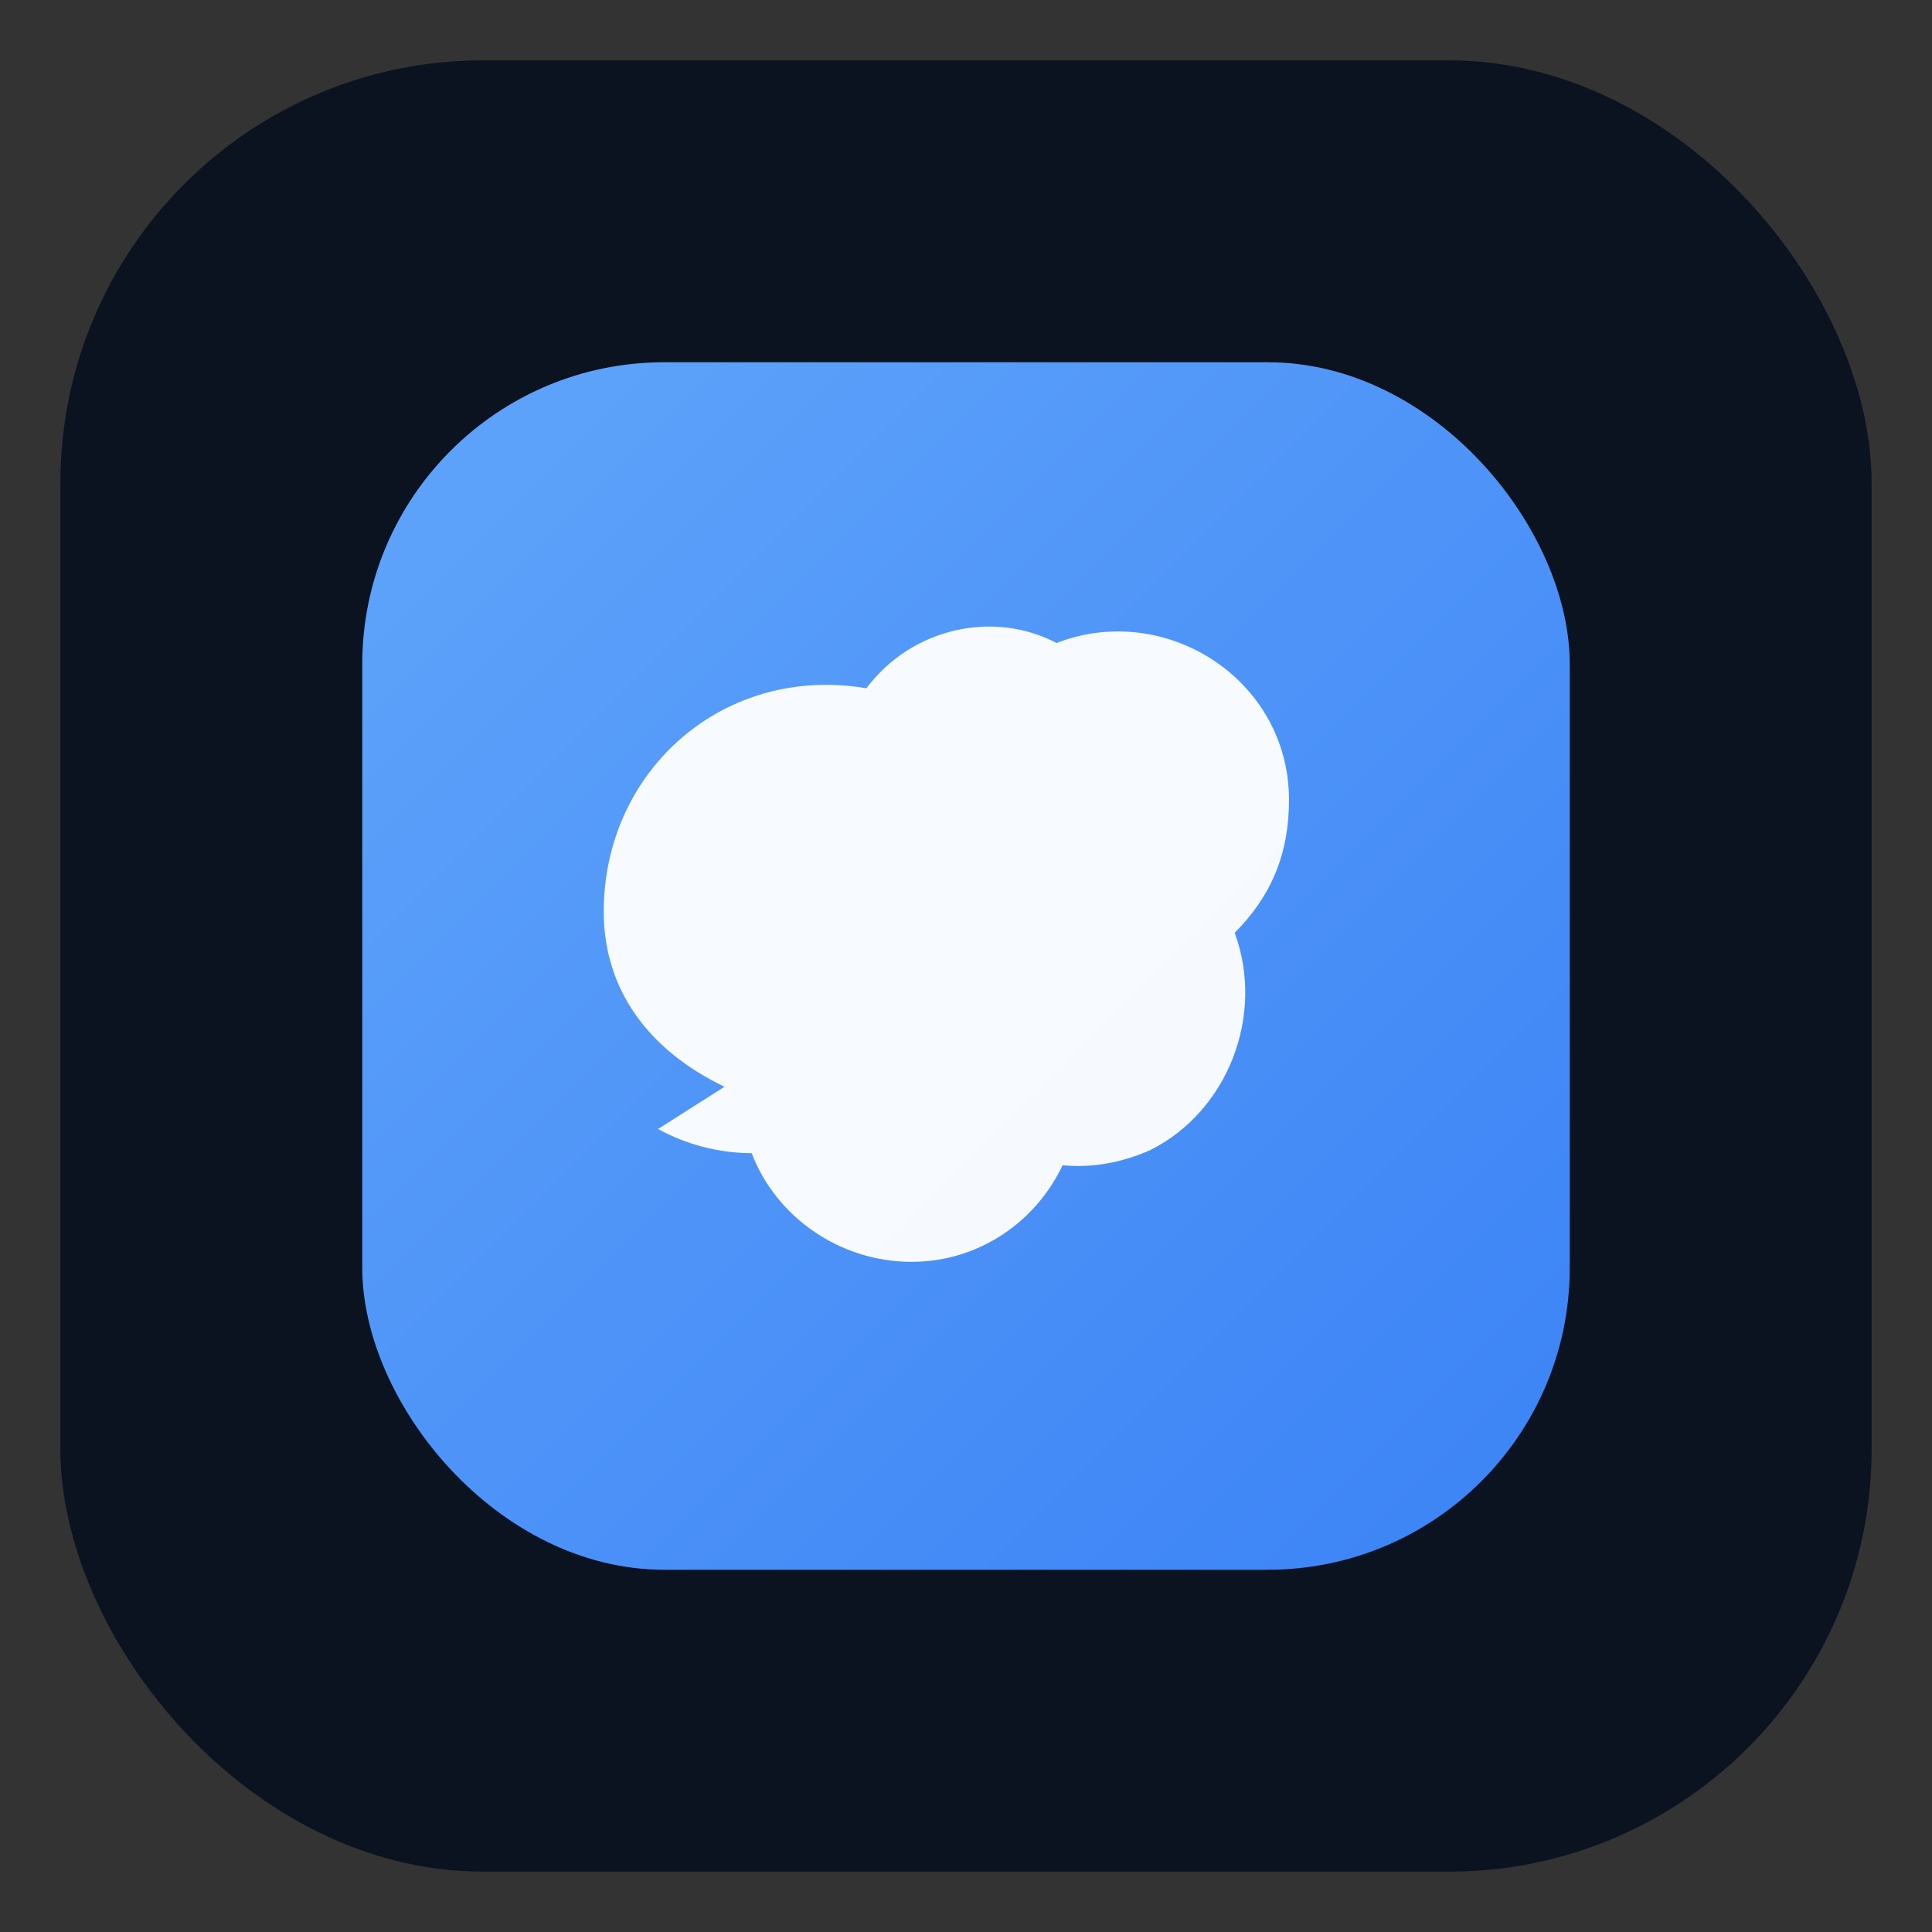 <svg xmlns="http://www.w3.org/2000/svg" viewBox="0 0 64 64">
  <rect x="0" y="0" width="64" height="64" fill="#333333" stroke="none"/>
  <defs>
    <linearGradient id="g" x1="0" y1="0" x2="1" y2="1">
      <stop offset="0%" stop-color="#60a5fa"/>
      <stop offset="100%" stop-color="#3b82f6"/>
    </linearGradient>
  </defs>
  <rect x="2" y="2" width="60" height="60" rx="14" fill="#0b1220"/>
  <g transform="translate(12,12)">
    <rect x="0" y="0" width="40" height="40" rx="10" fill="url(#g)"/>
    <!-- simple brain mark -->
    <path d="M12 24c-2.5-1.2-4-3.2-4-5.8 0-4.7 4-8.2 8.7-7.4 1.5-2 4.2-2.6 6.3-1.5 3.6-1.4 7.7 1.2 7.7 5.2 0 1.8-.6 3.2-1.8 4.4 1 2.7-.2 5.9-2.8 7.2-.9.4-1.9.6-2.9.5-.9 1.9-2.8 3.2-5 3.2-2.4 0-4.5-1.5-5.3-3.6-1.1 0-2.2-.3-3.1-.8z" fill="#fff" opacity="0.95"/>
  </g>
</svg>

